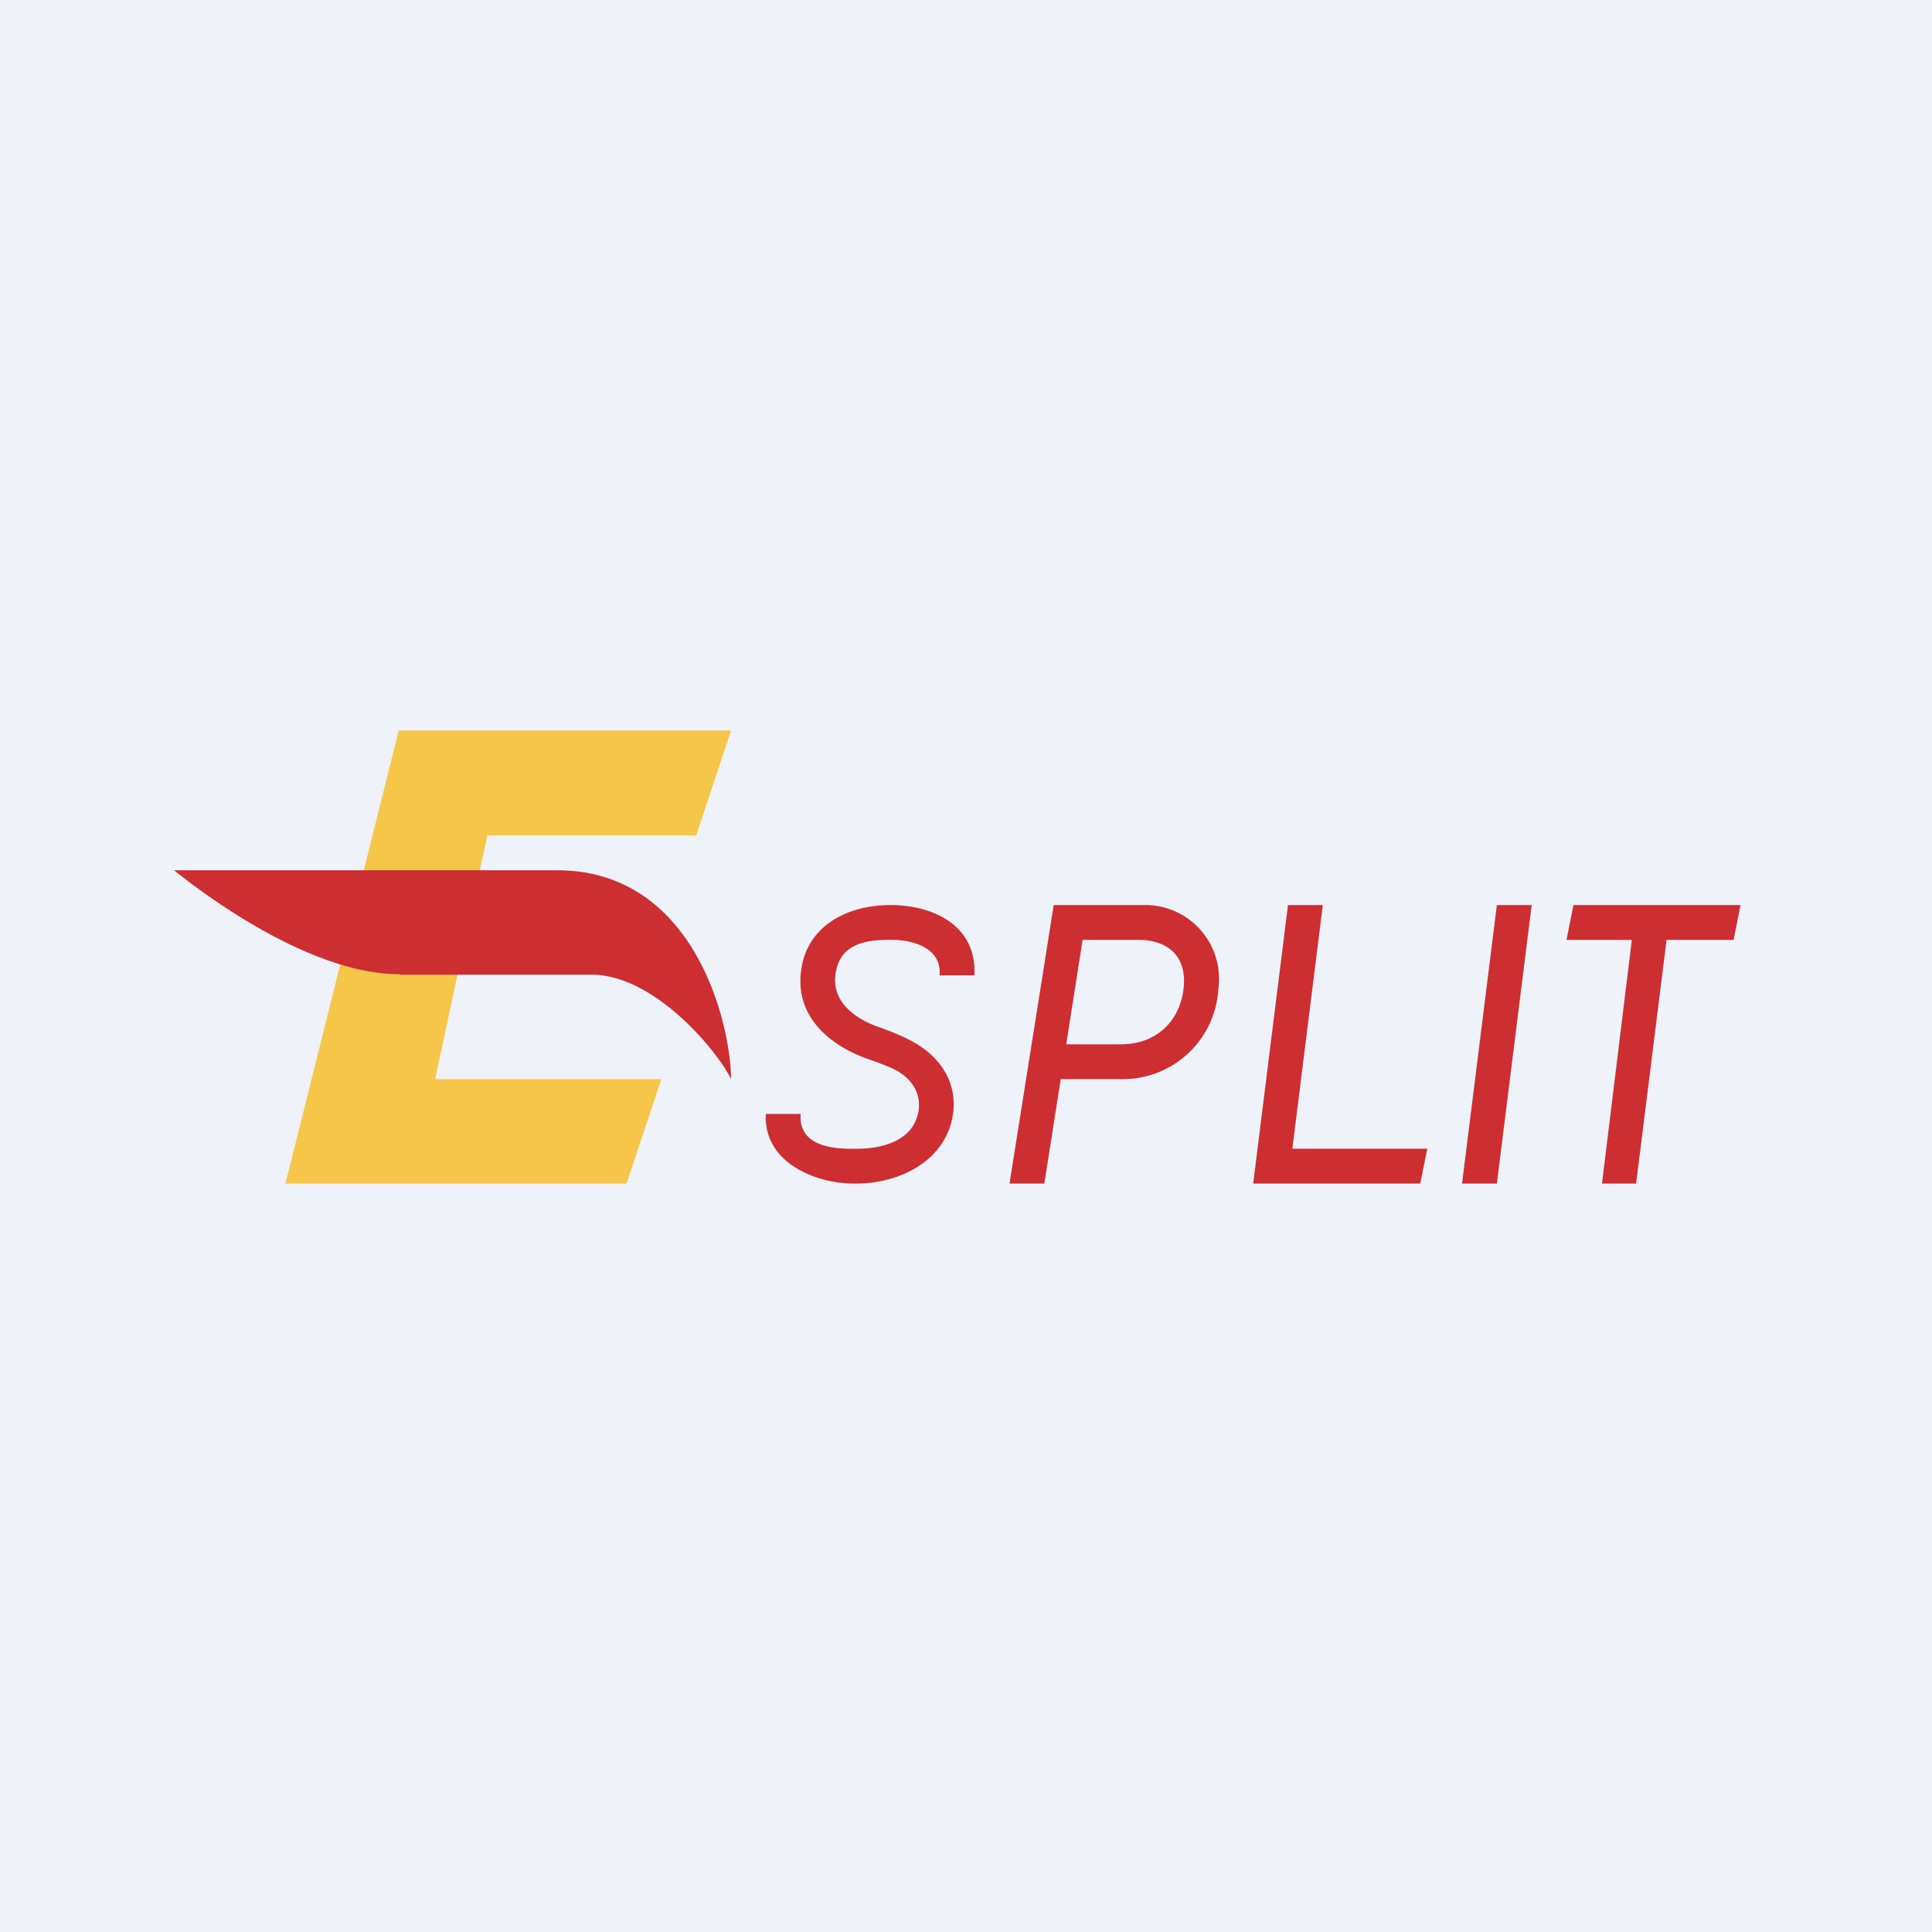 <?xml version="1.0" encoding="UTF-8"?>
<!-- generated by Finnhub -->
<svg viewBox="0 0 55.5 55.5" xmlns="http://www.w3.org/2000/svg">
<path d="M 0,0 H 55.5 V 55.5 H 0 Z" fill="rgb(239, 242, 248)"/>
<path d="M 11.44,20.985 H 21 L 20,24 H 14 L 12.5,31 H 19 L 18,34 H 8.2 L 11.45,21 Z" fill="rgb(246, 198, 75)"/>
<path d="M 11.49,27.985 C 9.24,28 6.5,26.2 5,25 H 16 C 20,25 21,29.5 21,31 C 20.62,30.2 18.8,28 17,28 H 11.5 Z M 26.39,31.89 C 26.47,31.26 26.04,30.84 25.49,30.63 A 11.4,11.4 0 0,0 24.93,30.42 C 23.9,30.06 22.9,29.27 23,28.02 C 23.1,26.6 24.36,25.97 25.67,26 C 26.9,26.03 28.07,26.65 27.99,28.02 H 26.99 C 27.07,27.12 25.99,27 25.67,27 C 24.84,26.98 24.11,27.12 24,28 C 23.89,28.83 24.65,29.31 25.29,29.52 C 25.57,29.62 25.84,29.73 26.1,29.86 C 26.9,30.26 27.46,30.95 27.39,31.88 C 27.26,33.33 25.83,34.03 24.51,34 C 23.5,34 21.93,33.44 22,32 H 23 C 22.93,32.96 24,33 24.5,33 C 25.33,33.02 26.26,32.78 26.39,31.89 Z M 32.18,31 H 30.22 L 30.36,30 H 32.21 C 33.18,30 33.89,29.37 34,28.4 C 34.1,27.56 33.65,27.04 32.79,27 H 31.1 L 30,34 H 29 L 30.27,26 H 32.83 A 2.12,2.12 0 0,1 35,28.4 A 2.75,2.75 0 0,1 32.2,31 Z M 41,33 L 40.8,34 H 36.5 V 33 H 41 Z M 38,26 L 37,34 H 36 L 37,26 H 38 Z M 44,26 L 43,34 H 42 L 43,26 H 44 Z M 48,26 L 47,34 H 46.02 L 47,26 H 48 Z M 50,26 L 49.8,27 H 45 L 45.2,26 H 50 Z" fill="rgb(205, 46, 50)"/>
</svg>
